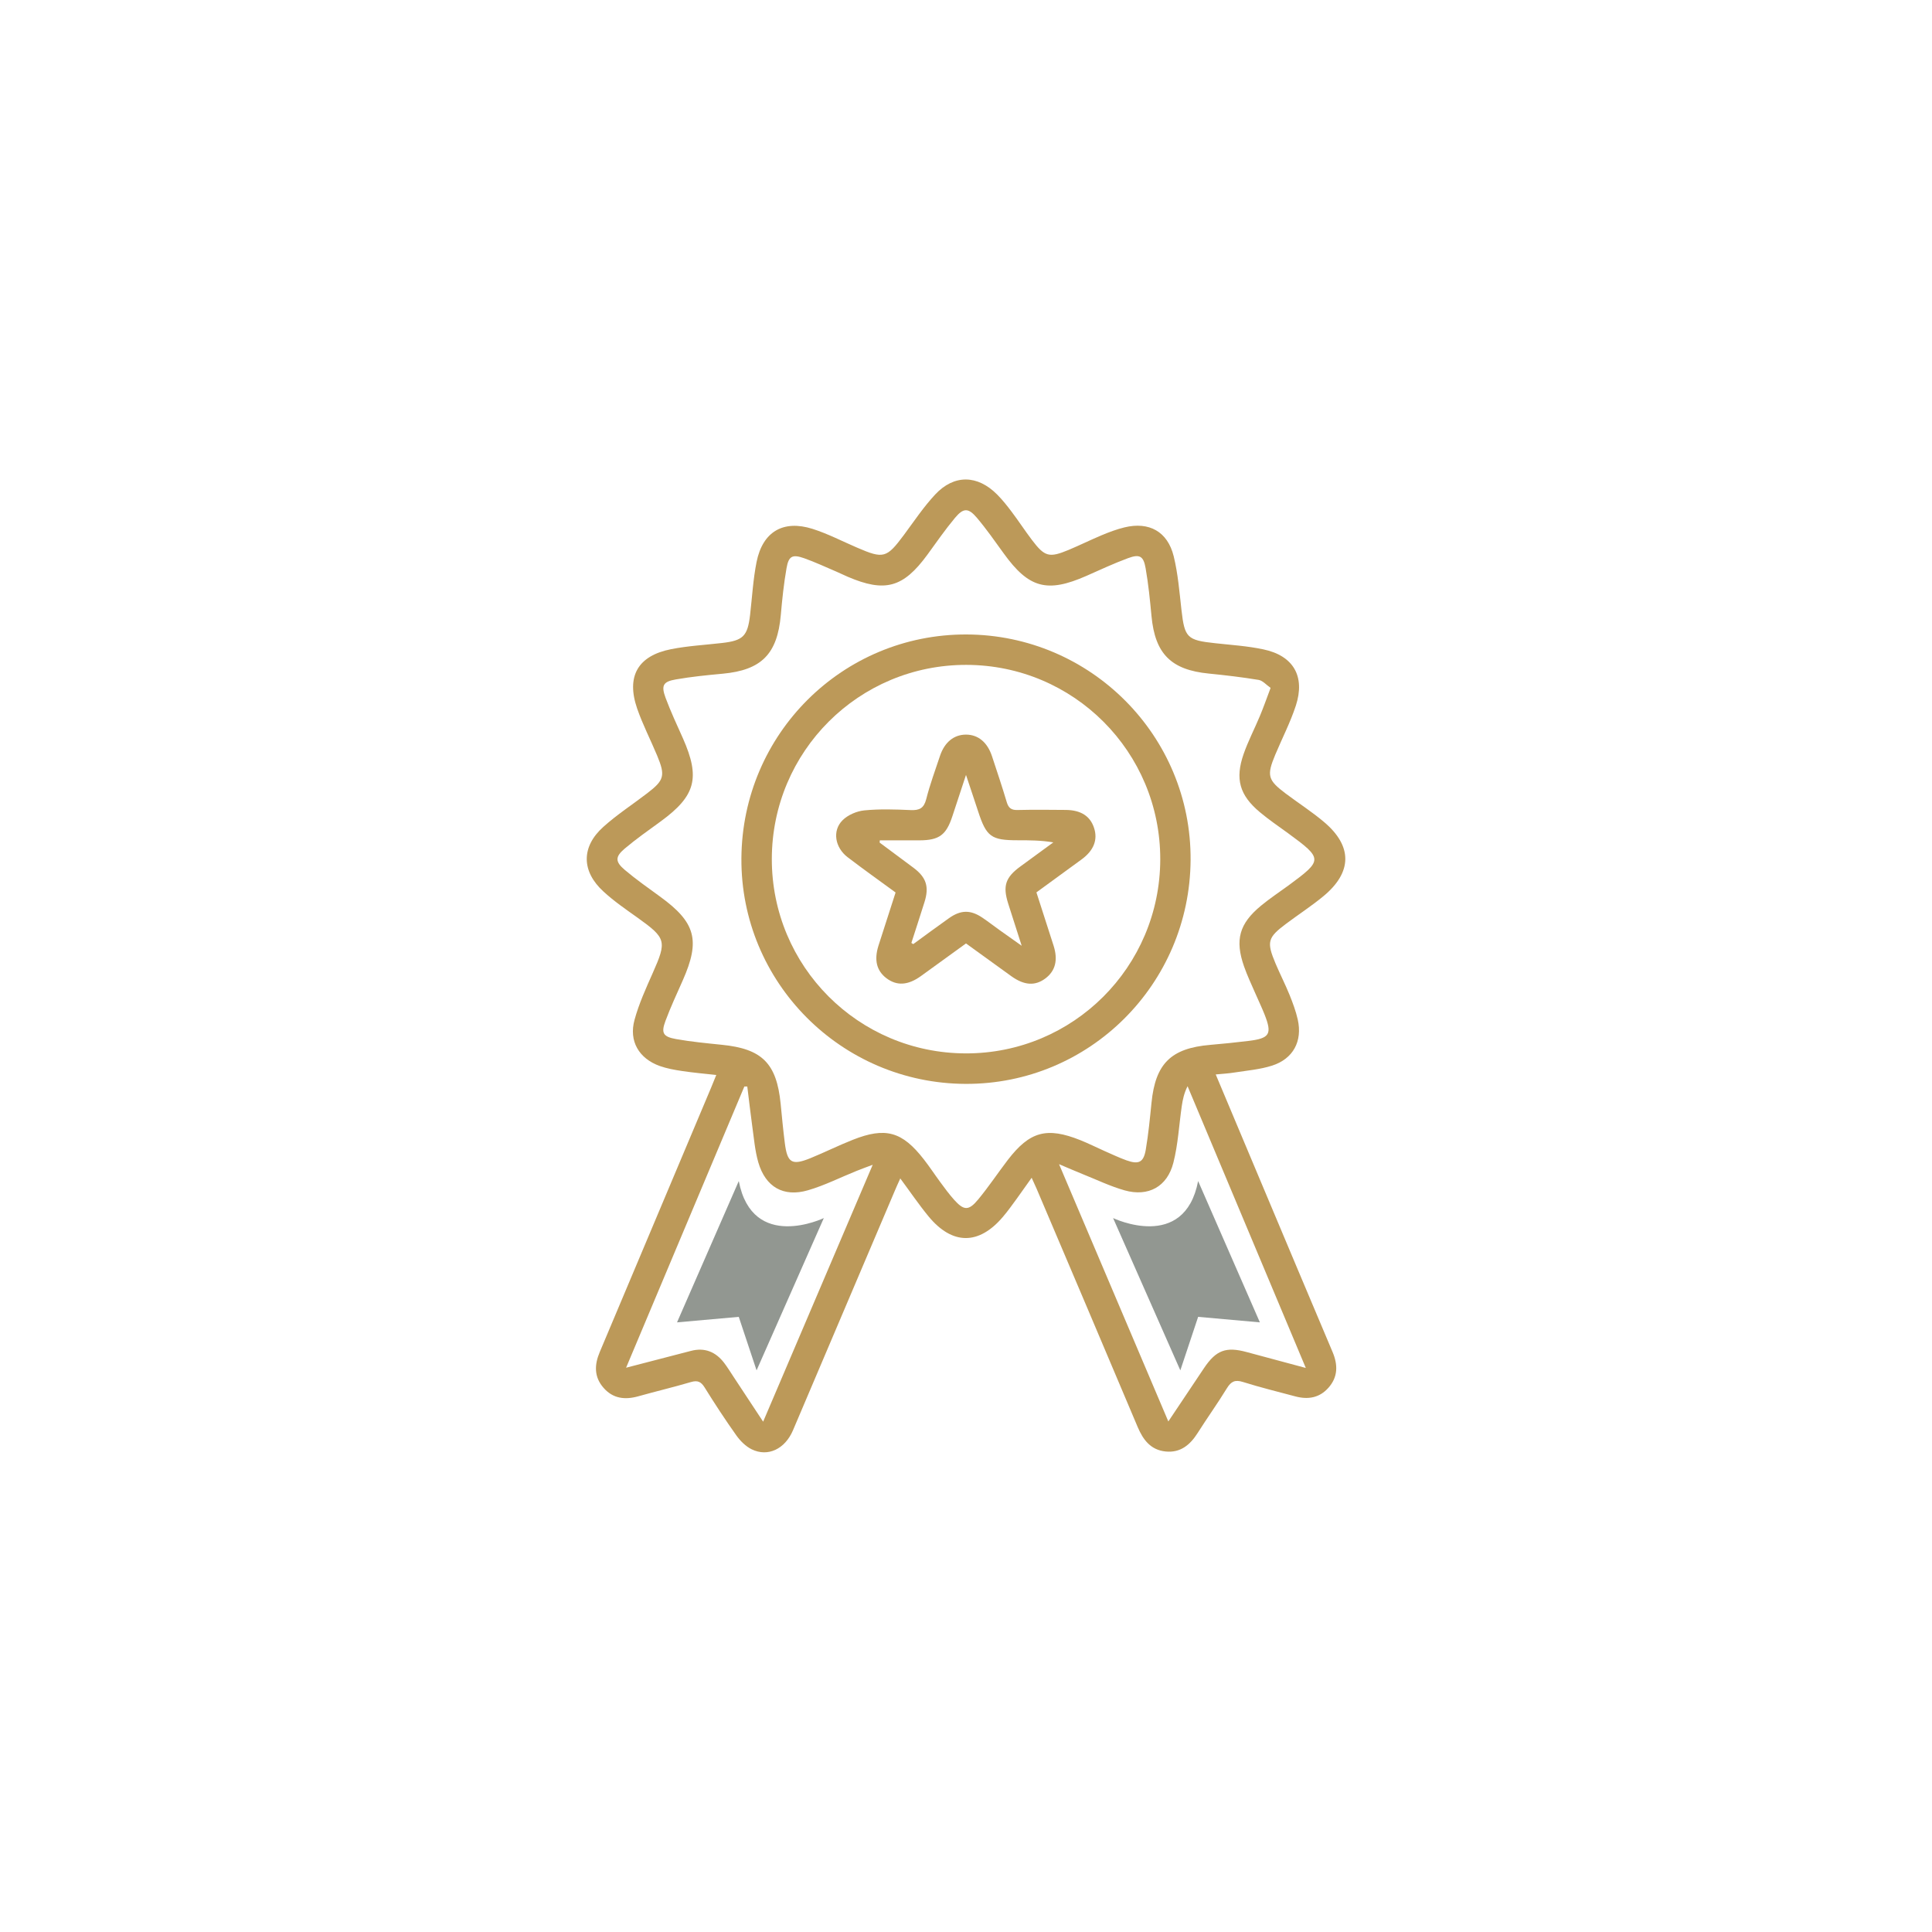 <?xml version="1.0" encoding="UTF-8"?>
<svg xmlns="http://www.w3.org/2000/svg" id="Layer_1" data-name="Layer 1" viewBox="0 0 256 256">
  <defs>
    <style>
      .cls-1 {
        fill: #bc9959;
      }

      .cls-2 {
        fill: #929791;
      }
    </style>
  </defs>
  <path class="cls-2" d="M97.89,156.5l-8.18,18.72,8.18-.73,2.36,7.09,8.91-20.18s-9.45,4.54-11.27-4.91Z"></path>
  <path class="cls-2" d="M158.76,156.5l8.18,18.72-8.18-.73-2.36,7.09-8.91-20.18s9.45,4.54,11.27-4.91Z"></path>
  <path class="cls-1" d="M119.28,156.18c-.25.56-.46.99-.64,1.43-4.52,10.64-9.04,21.29-13.57,31.92-1.06,2.48-3.32,3.56-5.47,2.51-.79-.39-1.51-1.11-2.03-1.84-1.47-2.07-2.86-4.19-4.2-6.35-.48-.77-.93-.98-1.82-.72-2.3.68-4.64,1.23-6.95,1.88-1.77.5-3.37.33-4.63-1.12-1.26-1.44-1.22-3.04-.5-4.74,4.93-11.68,9.84-23.36,14.76-35.04.21-.49.4-.98.68-1.67-1.56-.17-3.03-.3-4.5-.52-1.01-.15-2.03-.33-2.99-.67-2.76-.99-4.12-3.3-3.34-6.12.58-2.13,1.51-4.17,2.41-6.2,1.88-4.23,1.79-4.61-1.98-7.31-1.56-1.11-3.15-2.2-4.55-3.49-2.93-2.68-2.96-5.92-.02-8.56,1.81-1.63,3.88-2.97,5.82-4.46,2.26-1.73,2.42-2.33,1.32-4.98-.87-2.09-1.92-4.12-2.66-6.26-1.46-4.26.1-6.98,4.5-7.85,2.22-.44,4.5-.56,6.75-.82,2.8-.32,3.39-.9,3.72-3.72.27-2.34.4-4.71.86-7.02.81-4.01,3.53-5.61,7.42-4.38,2.02.64,3.93,1.64,5.89,2.48,3.51,1.52,3.92,1.4,6.2-1.66,1.35-1.82,2.62-3.73,4.16-5.38,2.51-2.68,5.6-2.61,8.2,0,.69.69,1.3,1.46,1.89,2.24.94,1.24,1.79,2.55,2.73,3.79,1.69,2.23,2.28,2.39,4.85,1.32,1.48-.62,2.91-1.33,4.39-1.95.98-.41,1.99-.79,3.02-1.04,3.26-.79,5.71.55,6.52,3.82.57,2.32.76,4.74,1.03,7.12.42,3.68.73,4.01,4.48,4.41,2.12.23,4.27.37,6.35.81,3.99.83,5.59,3.56,4.33,7.45-.73,2.23-1.82,4.34-2.73,6.51-1.16,2.78-1,3.36,1.41,5.17,1.67,1.25,3.44,2.39,5.04,3.74,3.8,3.2,3.77,6.66-.07,9.84-1.57,1.3-3.3,2.42-4.94,3.65-2.46,1.84-2.61,2.4-1.4,5.28.59,1.39,1.28,2.74,1.85,4.14.43,1.07.84,2.16,1.09,3.28.64,2.86-.6,5.2-3.4,6.1-1.59.51-3.31.65-4.97.91-.78.13-1.58.17-2.5.26,2.06,4.89,4.05,9.64,6.05,14.39,3.14,7.46,6.27,14.92,9.43,22.38.72,1.7.73,3.31-.54,4.74-1.19,1.35-2.71,1.6-4.39,1.15-2.32-.62-4.65-1.19-6.94-1.91-1.05-.33-1.57-.08-2.13.83-1.23,2.01-2.61,3.93-3.87,5.92-1,1.58-2.28,2.66-4.25,2.46-1.96-.2-2.97-1.52-3.7-3.24-4.44-10.53-8.92-21.05-13.39-31.57-.19-.44-.39-.87-.66-1.46-.72,1.01-1.33,1.88-1.95,2.74-.61.83-1.2,1.67-1.86,2.44-3.19,3.76-6.71,3.75-9.86-.07-1.29-1.57-2.44-3.27-3.76-5.05ZM168.34,91.13c-.54-.37-1.02-.95-1.57-1.04-2.19-.36-4.4-.62-6.61-.84-4.99-.49-7.11-2.62-7.58-7.61-.2-2.12-.41-4.25-.78-6.35-.28-1.62-.79-1.9-2.33-1.33-1.87.69-3.69,1.54-5.52,2.35-5.2,2.29-7.63,1.63-10.96-2.99-1.15-1.59-2.27-3.2-3.53-4.69-1.14-1.35-1.79-1.36-2.91-.02-1.31,1.57-2.48,3.26-3.68,4.91-3.19,4.35-5.6,5.02-10.55,2.9-.49-.21-.97-.45-1.46-.66-1.43-.61-2.84-1.27-4.3-1.79-1.56-.55-2.06-.3-2.34,1.31-.36,2.05-.58,4.14-.76,6.22-.46,5.17-2.56,7.29-7.7,7.77-2.08.19-4.16.4-6.22.76-1.68.29-1.95.8-1.35,2.43.68,1.83,1.51,3.6,2.31,5.39,2.31,5.23,1.67,7.61-2.94,10.98-1.62,1.18-3.26,2.33-4.79,3.62-1.27,1.08-1.27,1.73.02,2.82,1.49,1.26,3.1,2.39,4.68,3.54,4.7,3.41,5.35,5.78,3.01,11.07-.79,1.79-1.62,3.56-2.3,5.39-.6,1.61-.33,2.1,1.39,2.41,2.01.36,4.05.55,6.08.76,5.33.53,7.26,2.45,7.79,7.82.17,1.73.33,3.46.55,5.18.33,2.65.93,3.02,3.38,2.03,1.89-.77,3.73-1.69,5.63-2.44,4.34-1.72,6.54-1.1,9.41,2.59.77.98,1.45,2.03,2.19,3.03.58.79,1.16,1.58,1.81,2.31,1.31,1.46,1.94,1.5,3.2-.02,1.39-1.68,2.6-3.5,3.92-5.23,2.92-3.8,5.17-4.41,9.63-2.63,1.07.43,2.11.95,3.16,1.42.98.43,1.94.89,2.94,1.25,1.63.58,2.27.28,2.56-1.41.35-2.06.55-4.14.76-6.22.52-5.19,2.58-7.23,7.79-7.67,1.68-.14,3.37-.32,5.04-.52,2.84-.34,3.18-.9,2.15-3.51-.38-.95-.82-1.87-1.23-2.81-.51-1.18-1.07-2.35-1.49-3.56-1.23-3.52-.63-5.66,2.25-8.04,1.16-.96,2.43-1.8,3.65-2.69,4.54-3.35,4.59-3.51-.06-6.91-1.26-.92-2.55-1.79-3.74-2.79-2.69-2.25-3.31-4.4-2.15-7.72.6-1.72,1.45-3.34,2.15-5.02.46-1.1.86-2.23,1.41-3.7ZM173.03,181.27c-5.29-12.61-10.48-24.97-15.67-37.34-.46.9-.64,1.76-.77,2.63-.36,2.5-.49,5.07-1.11,7.5-.81,3.19-3.32,4.55-6.46,3.67-1.91-.54-3.72-1.42-5.58-2.16-.92-.37-1.83-.77-3.11-1.31,4.91,11.55,9.65,22.72,14.48,34.09,1.67-2.49,3.2-4.78,4.73-7.07,1.6-2.38,2.91-2.87,5.67-2.12,2.51.68,5.03,1.36,7.81,2.1ZM115.64,154.34c-.9.34-1.53.56-2.16.82-2.14.86-4.22,1.92-6.43,2.56-3.24.94-5.62-.44-6.57-3.7-.45-1.56-.58-3.23-.81-4.85-.24-1.73-.43-3.46-.65-5.2-.13,0-.26,0-.39,0-5.19,12.34-10.38,24.69-15.67,37.26,3.06-.8,5.85-1.52,8.63-2.24,1.8-.46,3.24.14,4.35,1.58.46.6.85,1.25,1.27,1.88,1.27,1.92,2.53,3.84,3.91,5.93,4.85-11.38,9.61-22.54,14.51-34.02Z"></path>
  <path class="cls-1" d="M127.95,143.62c-16.49-.06-29.82-13.48-29.71-29.9.11-16.47,13.4-29.69,29.81-29.65,16.49.05,29.82,13.46,29.71,29.89-.11,16.47-13.43,29.72-29.81,29.66ZM127.97,139.58c14.23.03,25.74-11.46,25.77-25.71.02-14.24-11.46-25.75-25.7-25.77-14.24-.02-25.74,11.46-25.77,25.7-.02,14.24,11.46,25.75,25.7,25.78Z"></path>
  <path class="cls-1" d="M137.33,118.24c.78,2.43,1.54,4.75,2.28,7.08.6,1.9.23,3.33-1.08,4.32-1.37,1.03-2.82.94-4.54-.3-1.98-1.42-3.96-2.86-5.99-4.33-2.02,1.46-3.99,2.9-5.98,4.33-1.71,1.23-3.18,1.31-4.55.29-1.31-.99-1.67-2.41-1.07-4.32.74-2.33,1.5-4.65,2.27-7.05-2.13-1.56-4.27-3.08-6.35-4.67-1.68-1.28-2.07-3.51-.68-4.9.71-.71,1.88-1.21,2.89-1.31,2.03-.2,4.09-.13,6.14-.04,1.16.05,1.75-.24,2.06-1.45.49-1.94,1.19-3.82,1.82-5.72.61-1.83,1.85-2.83,3.45-2.83,1.6,0,2.83,1.01,3.44,2.85.67,2.03,1.35,4.05,1.96,6.1.23.77.6,1.06,1.41,1.04,2.14-.05,4.28-.03,6.41-.01,2.01.02,3.24.82,3.75,2.39.51,1.55-.03,2.97-1.63,4.15-1.97,1.45-3.95,2.88-6.03,4.4ZM120.76,124.94c.08.05.16.11.25.16,1.58-1.15,3.14-2.31,4.74-3.44,1.57-1.11,2.86-1.12,4.44-.05.77.52,1.51,1.1,2.27,1.64.86.62,1.73,1.23,2.92,2.07-.69-2.14-1.24-3.87-1.79-5.59-.74-2.34-.37-3.47,1.63-4.93,1.45-1.06,2.9-2.12,4.35-3.18-1.64-.28-3.18-.28-4.72-.28-3.52,0-4.15-.47-5.25-3.85-.48-1.48-.99-2.96-1.6-4.81-.69,2.1-1.25,3.78-1.8,5.46-.82,2.51-1.75,3.2-4.37,3.21-1.75,0-3.51,0-5.25,0-.01.22-.03.28-.02.3,1.5,1.12,3,2.22,4.49,3.34,1.69,1.27,2.09,2.51,1.45,4.54-.57,1.81-1.16,3.62-1.74,5.42Z"></path>
</svg>
